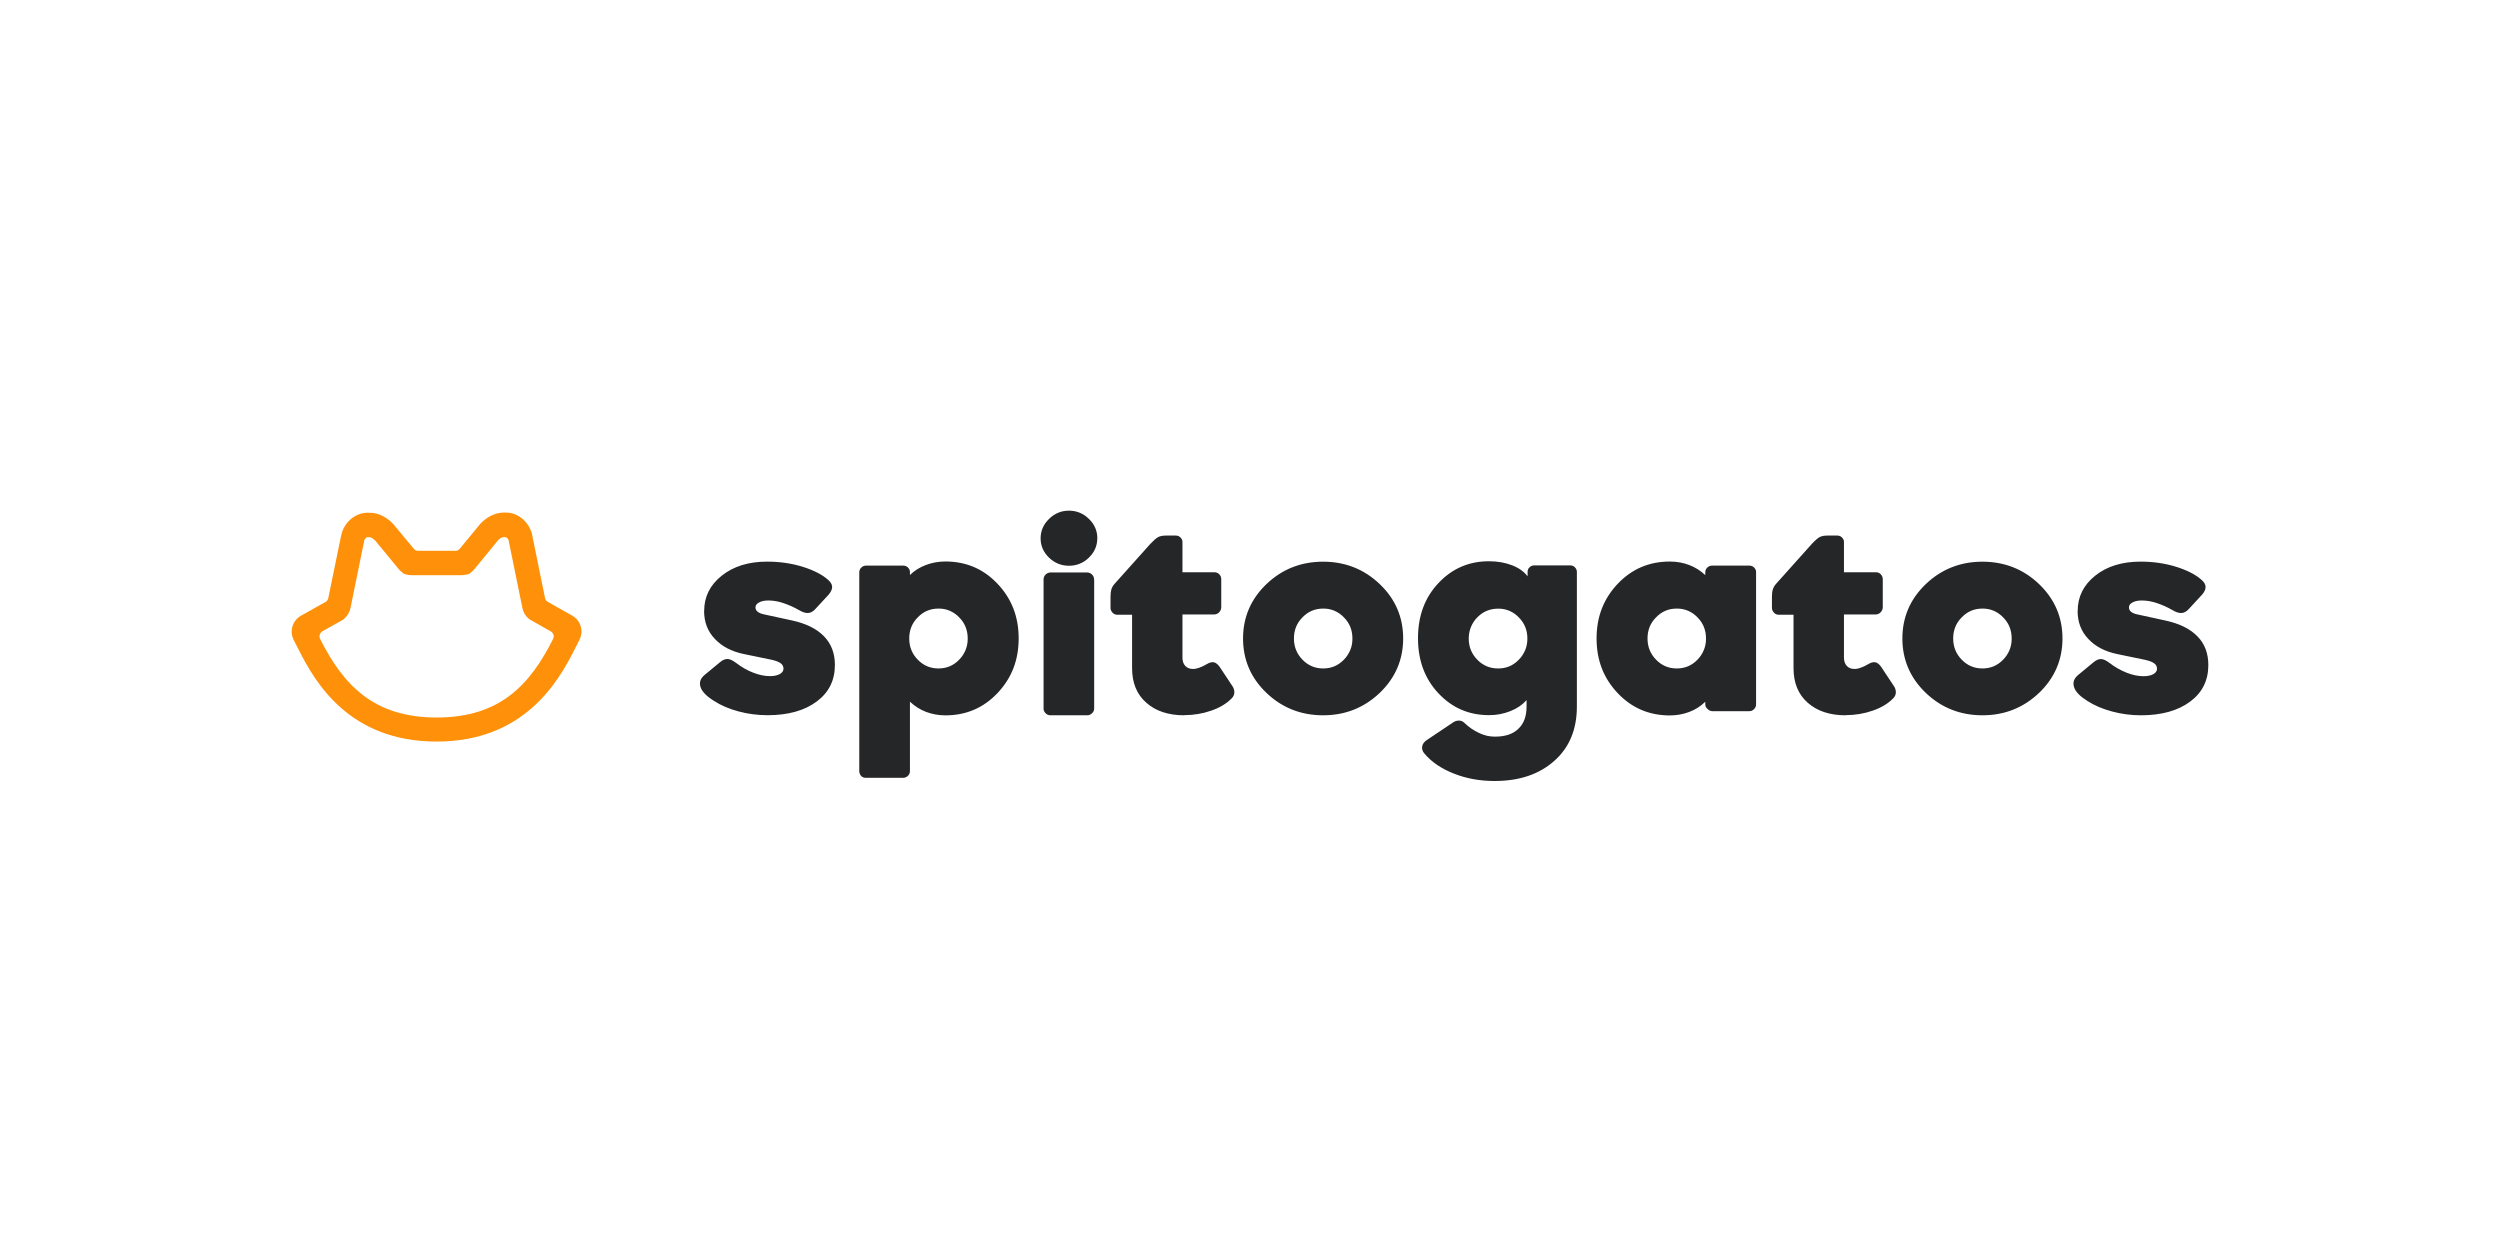 <svg viewBox="0 0 120 60" xmlns="http://www.w3.org/2000/svg">
<rect width="120" height="60" fill="none"/>
<path d="M33.8 29.324C33.8 28.643 34.081 28.08 34.644 27.632C35.207 27.183 35.933 26.958 36.819 26.958C37.417 26.958 37.986 27.038 38.525 27.204C39.056 27.371 39.467 27.58 39.741 27.826C39.87 27.934 39.935 28.045 39.943 28.16C39.949 28.274 39.89 28.406 39.776 28.542L39.126 29.244C39.018 29.358 38.911 29.418 38.789 29.424C38.667 29.431 38.532 29.39 38.365 29.292C38.115 29.146 37.847 29.028 37.573 28.938C37.351 28.865 37.118 28.823 36.882 28.823C36.701 28.823 36.559 28.851 36.437 28.917C36.322 28.976 36.263 29.056 36.263 29.157C36.263 29.237 36.298 29.31 36.371 29.365C36.444 29.424 36.551 29.466 36.694 29.494L38.018 29.782C38.688 29.928 39.199 30.178 39.55 30.54C39.904 30.901 40.075 31.363 40.075 31.919C40.075 32.656 39.786 33.239 39.202 33.673C38.619 34.108 37.834 34.33 36.84 34.33C36.374 34.33 35.909 34.271 35.457 34.15C35.002 34.028 34.606 33.861 34.269 33.642C33.914 33.42 33.699 33.201 33.626 32.979C33.553 32.753 33.619 32.558 33.835 32.385L34.554 31.791C34.682 31.683 34.797 31.631 34.915 31.631C35.033 31.631 35.165 31.697 35.339 31.825C35.606 32.027 35.871 32.18 36.152 32.287C36.426 32.395 36.697 32.454 36.958 32.454C37.16 32.454 37.316 32.419 37.434 32.353C37.549 32.287 37.608 32.2 37.608 32.093C37.608 32.041 37.594 31.988 37.569 31.943C37.545 31.898 37.507 31.86 37.465 31.832C37.364 31.759 37.219 31.71 37.021 31.665L35.725 31.398C35.12 31.276 34.651 31.03 34.314 30.668C33.96 30.3 33.796 29.852 33.796 29.31L33.8 29.324ZM41.245 36.992V27.482C41.245 27.389 41.273 27.309 41.339 27.246C41.37 27.215 41.409 27.19 41.447 27.173C41.489 27.156 41.53 27.149 41.575 27.149H43.347C43.392 27.149 43.434 27.156 43.476 27.17C43.518 27.187 43.552 27.211 43.584 27.242C43.615 27.274 43.639 27.312 43.657 27.35C43.674 27.389 43.681 27.434 43.677 27.479V27.6C43.9 27.381 44.16 27.225 44.449 27.117C44.744 27.006 45.06 26.951 45.376 26.951C46.37 26.951 47.204 27.305 47.881 28.021C48.559 28.736 48.896 29.602 48.896 30.644C48.896 31.686 48.559 32.551 47.881 33.267C47.204 33.983 46.37 34.337 45.376 34.337C45.06 34.337 44.744 34.282 44.449 34.17C44.16 34.059 43.9 33.892 43.677 33.681V36.998C43.677 37.044 43.67 37.085 43.657 37.127C43.639 37.169 43.615 37.207 43.584 37.238C43.552 37.27 43.514 37.294 43.472 37.311C43.431 37.328 43.389 37.336 43.344 37.336H41.565C41.52 37.336 41.478 37.328 41.436 37.315C41.395 37.297 41.36 37.273 41.329 37.242C41.273 37.172 41.242 37.085 41.242 36.995L41.245 36.992ZM43.643 30.647C43.643 31.047 43.778 31.384 44.053 31.665C44.327 31.947 44.657 32.086 45.046 32.086C45.435 32.086 45.766 31.95 46.04 31.665C46.172 31.533 46.276 31.373 46.349 31.196C46.419 31.023 46.453 30.835 46.45 30.644C46.45 30.248 46.314 29.907 46.04 29.633C45.911 29.497 45.758 29.39 45.588 29.317C45.418 29.244 45.234 29.209 45.046 29.212C44.657 29.212 44.327 29.348 44.053 29.633C43.778 29.907 43.643 30.248 43.643 30.644V30.647ZM52.669 25.842C52.669 26.204 52.533 26.506 52.266 26.767C52.141 26.892 51.992 26.992 51.828 27.058C51.665 27.124 51.488 27.159 51.31 27.156C50.942 27.156 50.619 27.024 50.352 26.767C50.084 26.506 49.949 26.197 49.949 25.842C49.949 25.488 50.084 25.168 50.352 24.911C50.477 24.783 50.626 24.682 50.789 24.613C50.953 24.543 51.13 24.512 51.31 24.512C51.679 24.512 52.002 24.644 52.269 24.908C52.537 25.168 52.672 25.478 52.672 25.839L52.669 25.842ZM52.52 27.823V33.993C52.52 34.038 52.513 34.08 52.499 34.122C52.481 34.163 52.457 34.198 52.426 34.229C52.395 34.261 52.356 34.288 52.318 34.306C52.276 34.323 52.235 34.334 52.19 34.334H50.425C50.379 34.334 50.334 34.327 50.292 34.309C50.251 34.292 50.216 34.264 50.185 34.233C50.154 34.202 50.129 34.163 50.112 34.122C50.094 34.08 50.087 34.038 50.091 33.993V27.823C50.091 27.729 50.119 27.649 50.185 27.583C50.216 27.552 50.251 27.524 50.292 27.507C50.334 27.489 50.376 27.479 50.421 27.479H52.186C52.231 27.479 52.273 27.486 52.315 27.507C52.356 27.527 52.391 27.548 52.422 27.583C52.488 27.649 52.516 27.729 52.516 27.823H52.52ZM56.845 34.334C56.081 34.334 55.476 34.132 55.025 33.733C54.569 33.337 54.34 32.777 54.34 32.072V29.508H53.621C53.579 29.508 53.538 29.497 53.499 29.48C53.461 29.463 53.426 29.438 53.399 29.404C53.367 29.372 53.343 29.334 53.326 29.289C53.308 29.247 53.301 29.202 53.305 29.157V28.65C53.305 28.497 53.319 28.382 53.346 28.288C53.374 28.195 53.426 28.108 53.496 28.028L55.223 26.099C55.376 25.94 55.497 25.832 55.591 25.78C55.692 25.728 55.813 25.707 55.973 25.707H56.435C56.529 25.707 56.602 25.735 56.664 25.801C56.696 25.832 56.72 25.867 56.737 25.905C56.755 25.943 56.762 25.988 56.758 26.03V27.468H58.283C58.377 27.468 58.457 27.496 58.52 27.562C58.551 27.59 58.579 27.628 58.593 27.666C58.61 27.705 58.62 27.75 58.62 27.791V29.143C58.62 29.237 58.586 29.317 58.52 29.39C58.489 29.421 58.454 29.449 58.412 29.466C58.37 29.483 58.329 29.494 58.283 29.494H56.758V31.561C56.758 31.735 56.8 31.863 56.894 31.964C56.988 32.065 57.109 32.11 57.269 32.11C57.363 32.11 57.457 32.089 57.564 32.051C57.689 32.006 57.811 31.947 57.926 31.877C58.061 31.797 58.176 31.77 58.27 31.791C58.363 31.811 58.45 31.884 58.537 31.999L59.149 32.923C59.222 33.024 59.249 33.132 59.249 33.239C59.246 33.343 59.201 33.441 59.128 33.514C58.885 33.767 58.551 33.969 58.148 34.108C57.731 34.254 57.3 34.327 56.845 34.327V34.334ZM88.594 34.334C87.829 34.334 87.225 34.132 86.773 33.733C86.318 33.337 86.089 32.777 86.089 32.072V29.508H85.369C85.328 29.508 85.286 29.497 85.248 29.48C85.21 29.463 85.175 29.438 85.147 29.404C85.116 29.372 85.091 29.334 85.074 29.289C85.057 29.247 85.05 29.202 85.053 29.157V28.65C85.053 28.497 85.067 28.382 85.098 28.288C85.126 28.195 85.178 28.108 85.248 28.028L86.975 26.099C87.124 25.94 87.249 25.832 87.343 25.78C87.444 25.728 87.565 25.707 87.725 25.707H88.187C88.281 25.707 88.354 25.735 88.416 25.801C88.448 25.832 88.472 25.867 88.489 25.905C88.507 25.943 88.514 25.988 88.51 26.03V27.468H90.035C90.081 27.468 90.122 27.475 90.164 27.489C90.206 27.503 90.24 27.531 90.272 27.562C90.303 27.59 90.331 27.628 90.345 27.666C90.362 27.705 90.373 27.75 90.373 27.791V29.143C90.373 29.237 90.338 29.317 90.272 29.39C90.24 29.421 90.206 29.449 90.164 29.466C90.122 29.483 90.081 29.494 90.035 29.494H88.51V31.561C88.51 31.735 88.555 31.863 88.646 31.964C88.74 32.065 88.861 32.11 89.021 32.11C89.115 32.11 89.209 32.089 89.316 32.051C89.441 32.006 89.563 31.947 89.678 31.877C89.813 31.797 89.928 31.77 90.022 31.791C90.115 31.811 90.202 31.884 90.289 31.999L90.901 32.923C90.974 33.024 91.001 33.132 91.001 33.239C90.998 33.343 90.953 33.441 90.88 33.514C90.636 33.767 90.303 33.969 89.9 34.108C89.483 34.254 89.049 34.327 88.597 34.327L88.594 34.334ZM59.666 30.647C59.666 29.629 60.041 28.754 60.788 28.038C61.535 27.323 62.446 26.961 63.509 26.961C64.572 26.961 65.482 27.323 66.229 28.038C66.98 28.754 67.352 29.629 67.352 30.647C67.352 31.665 66.976 32.541 66.229 33.257C65.479 33.972 64.572 34.334 63.509 34.334C62.446 34.334 61.535 33.972 60.788 33.257C60.038 32.541 59.666 31.665 59.666 30.647ZM62.109 30.647C62.109 31.044 62.244 31.384 62.519 31.665C62.793 31.947 63.123 32.086 63.512 32.086C63.901 32.086 64.232 31.95 64.506 31.665C64.638 31.533 64.742 31.373 64.815 31.196C64.888 31.019 64.919 30.835 64.916 30.644C64.916 30.248 64.781 29.907 64.506 29.633C64.377 29.497 64.225 29.39 64.054 29.317C63.884 29.244 63.7 29.209 63.512 29.212C63.123 29.212 62.793 29.348 62.519 29.633C62.244 29.907 62.109 30.248 62.109 30.644V30.647ZM71.757 35.359C72.247 35.359 72.622 35.237 72.879 34.983C73.147 34.737 73.275 34.375 73.275 33.913V33.604C73.081 33.826 72.831 34 72.504 34.132C72.174 34.264 71.823 34.33 71.469 34.327C70.51 34.327 69.704 33.979 69.05 33.284C68.394 32.59 68.064 31.71 68.064 30.634C68.064 29.556 68.394 28.674 69.05 27.983C69.704 27.288 70.513 26.94 71.469 26.94C71.879 26.94 72.254 27.006 72.584 27.135C72.914 27.263 73.161 27.444 73.324 27.663V27.454C73.324 27.368 73.352 27.288 73.418 27.232C73.445 27.201 73.48 27.177 73.519 27.163C73.557 27.145 73.598 27.138 73.64 27.138H75.367C75.461 27.138 75.534 27.166 75.596 27.232C75.627 27.26 75.648 27.295 75.666 27.333C75.683 27.371 75.69 27.413 75.69 27.454V33.91C75.69 35.008 75.332 35.883 74.602 36.526C73.876 37.169 72.924 37.488 71.743 37.488C71.045 37.488 70.398 37.374 69.79 37.134C69.186 36.898 68.717 36.578 68.373 36.172C68.279 36.064 68.244 35.949 68.265 35.824C68.286 35.703 68.366 35.598 68.512 35.505L69.742 34.681C69.825 34.622 69.926 34.587 70.03 34.587C70.124 34.587 70.214 34.626 70.28 34.688C70.51 34.91 70.749 35.07 70.986 35.178C71.232 35.3 71.483 35.359 71.75 35.359H71.757ZM73.314 30.647C73.314 30.251 73.178 29.911 72.903 29.636C72.775 29.501 72.622 29.393 72.452 29.32C72.282 29.247 72.097 29.212 71.91 29.216C71.521 29.216 71.184 29.352 70.909 29.636C70.777 29.768 70.673 29.928 70.603 30.102C70.534 30.276 70.499 30.463 70.499 30.647C70.499 31.044 70.635 31.384 70.909 31.665C71.184 31.947 71.514 32.086 71.91 32.086C72.306 32.086 72.629 31.95 72.903 31.665C73.035 31.533 73.14 31.373 73.213 31.196C73.282 31.023 73.317 30.835 73.314 30.644V30.647ZM81.853 33.799V33.684C81.631 33.903 81.371 34.066 81.082 34.174C80.787 34.285 80.471 34.341 80.154 34.341C79.161 34.341 78.327 33.986 77.649 33.27C76.972 32.555 76.635 31.69 76.635 30.647C76.635 29.605 76.972 28.74 77.649 28.024C78.327 27.309 79.161 26.954 80.154 26.954C80.492 26.954 80.804 27.013 81.082 27.121C81.371 27.229 81.621 27.389 81.853 27.604V27.482C81.853 27.389 81.881 27.309 81.947 27.246C81.978 27.215 82.017 27.19 82.055 27.173C82.097 27.156 82.138 27.149 82.183 27.149H83.962C84.007 27.149 84.049 27.156 84.091 27.17C84.133 27.187 84.167 27.211 84.199 27.242C84.23 27.274 84.254 27.312 84.272 27.35C84.289 27.392 84.296 27.434 84.292 27.479V33.795C84.292 33.84 84.285 33.882 84.272 33.924C84.254 33.965 84.23 34.004 84.199 34.035C84.171 34.066 84.136 34.09 84.098 34.108C84.06 34.125 84.018 34.136 83.976 34.136H82.204C82.159 34.136 82.117 34.129 82.076 34.111C82.034 34.094 81.999 34.07 81.968 34.035C81.93 34.007 81.902 33.972 81.881 33.931C81.86 33.889 81.85 33.844 81.853 33.799ZM79.081 30.647C79.081 31.044 79.216 31.384 79.491 31.665C79.765 31.947 80.095 32.086 80.484 32.086C80.874 32.086 81.204 31.95 81.478 31.665C81.61 31.533 81.714 31.373 81.787 31.196C81.857 31.023 81.892 30.835 81.888 30.644C81.888 30.248 81.753 29.907 81.478 29.633C81.35 29.497 81.197 29.39 81.026 29.317C80.856 29.244 80.672 29.209 80.484 29.212C80.095 29.212 79.765 29.348 79.491 29.633C79.216 29.907 79.081 30.248 79.081 30.644V30.647ZM91.314 30.647C91.314 29.629 91.689 28.754 92.436 28.038C93.187 27.323 94.094 26.961 95.157 26.961C96.22 26.961 97.13 27.323 97.877 28.038C98.624 28.754 98.999 29.629 98.999 30.647C98.999 31.665 98.624 32.541 97.877 33.257C97.127 33.972 96.22 34.334 95.157 34.334C94.094 34.334 93.183 33.972 92.436 33.257C91.689 32.541 91.314 31.665 91.314 30.647ZM93.753 30.647C93.753 31.044 93.888 31.384 94.163 31.665C94.437 31.947 94.767 32.086 95.157 32.086C95.546 32.086 95.876 31.95 96.15 31.665C96.282 31.533 96.386 31.373 96.46 31.196C96.529 31.023 96.564 30.835 96.56 30.644C96.56 30.248 96.425 29.907 96.15 29.633C96.022 29.497 95.869 29.39 95.699 29.317C95.528 29.244 95.344 29.209 95.157 29.212C94.767 29.212 94.437 29.348 94.163 29.633C93.888 29.907 93.753 30.248 93.753 30.644V30.647ZM99.729 29.324C99.729 28.643 100.01 28.08 100.57 27.632C101.132 27.183 101.859 26.958 102.745 26.958C103.342 26.958 103.912 27.038 104.45 27.204C104.982 27.371 105.392 27.58 105.666 27.826C105.795 27.934 105.861 28.045 105.868 28.16C105.875 28.274 105.819 28.406 105.701 28.542L105.052 29.244C104.944 29.358 104.836 29.418 104.715 29.424C104.593 29.431 104.454 29.39 104.291 29.292C104.04 29.146 103.773 29.028 103.499 28.938C103.276 28.865 103.043 28.823 102.807 28.823C102.626 28.823 102.484 28.851 102.362 28.917C102.248 28.976 102.189 29.056 102.189 29.157C102.189 29.199 102.199 29.237 102.216 29.275C102.234 29.31 102.262 29.345 102.296 29.369C102.369 29.428 102.477 29.47 102.619 29.497L103.943 29.786C104.614 29.932 105.124 30.182 105.475 30.543C105.83 30.904 106 31.367 106 31.922C106 32.659 105.712 33.243 105.128 33.677C104.544 34.111 103.759 34.334 102.765 34.334C102.3 34.334 101.834 34.275 101.383 34.153C100.927 34.031 100.535 33.865 100.194 33.646C99.84 33.423 99.625 33.205 99.555 32.982C99.482 32.756 99.548 32.562 99.764 32.388L100.483 31.794C100.611 31.686 100.729 31.634 100.844 31.634C100.959 31.634 101.098 31.7 101.268 31.829C101.515 32.02 101.789 32.176 102.081 32.291C102.355 32.398 102.626 32.458 102.887 32.458C103.089 32.458 103.248 32.423 103.363 32.357C103.478 32.291 103.537 32.204 103.537 32.096C103.537 32.044 103.523 31.992 103.499 31.947C103.474 31.902 103.436 31.863 103.394 31.836C103.294 31.763 103.151 31.714 102.95 31.669L101.654 31.401C101.049 31.28 100.58 31.033 100.243 30.672C99.889 30.303 99.725 29.855 99.725 29.313L99.729 29.324Z" fill="#252628"/>
<path d="M20.955 35.595C16.765 35.595 15.125 32.753 14.34 31.193L14.097 30.717C13.993 30.515 13.972 30.283 14.038 30.064C14.104 29.848 14.25 29.664 14.448 29.553L15.622 28.896C15.695 28.862 15.737 28.789 15.758 28.709L16.369 25.731C16.393 25.603 16.435 25.481 16.491 25.363C16.699 24.953 17.074 24.668 17.512 24.619C17.568 24.613 17.627 24.606 17.693 24.613C18.176 24.592 18.666 24.859 19.01 25.314L19.861 26.339C19.909 26.405 19.989 26.44 20.069 26.44H21.862C21.942 26.44 22.022 26.405 22.07 26.339L22.922 25.304C23.259 24.849 23.756 24.588 24.238 24.602C24.287 24.602 24.346 24.602 24.412 24.609C24.916 24.668 25.354 25.043 25.52 25.571L25.534 25.631L26.16 28.702C26.174 28.782 26.226 28.848 26.295 28.889L27.47 29.553C27.873 29.775 28.026 30.297 27.814 30.71L27.577 31.179C26.785 32.753 25.138 35.595 20.955 35.595ZM15.476 30.307C15.414 30.342 15.368 30.401 15.348 30.47C15.327 30.54 15.334 30.613 15.368 30.675C16.463 32.843 17.901 34.441 20.962 34.441C24.023 34.441 25.454 32.843 26.549 30.668C26.58 30.606 26.587 30.533 26.566 30.467C26.545 30.401 26.5 30.342 26.438 30.307L25.444 29.744C25.444 29.744 25.416 29.73 25.399 29.716C25.232 29.584 25.117 29.397 25.076 29.188L24.412 25.929C24.377 25.849 24.318 25.794 24.266 25.783H24.186C24.099 25.776 23.964 25.842 23.825 26.03L23.811 26.051L22.797 27.288C22.738 27.361 22.675 27.423 22.609 27.475L22.515 27.548L22.401 27.576C22.314 27.597 22.227 27.611 22.133 27.611H19.777C19.684 27.611 19.59 27.604 19.51 27.576L19.395 27.548L19.301 27.475C19.232 27.42 19.169 27.357 19.114 27.288L18.085 26.037C17.939 25.842 17.797 25.783 17.717 25.783H17.637C17.578 25.79 17.523 25.849 17.488 25.929L16.824 29.181C16.776 29.407 16.651 29.602 16.48 29.737L16.421 29.772L15.462 30.307H15.476Z" fill="#FE900A"/>
</svg>
